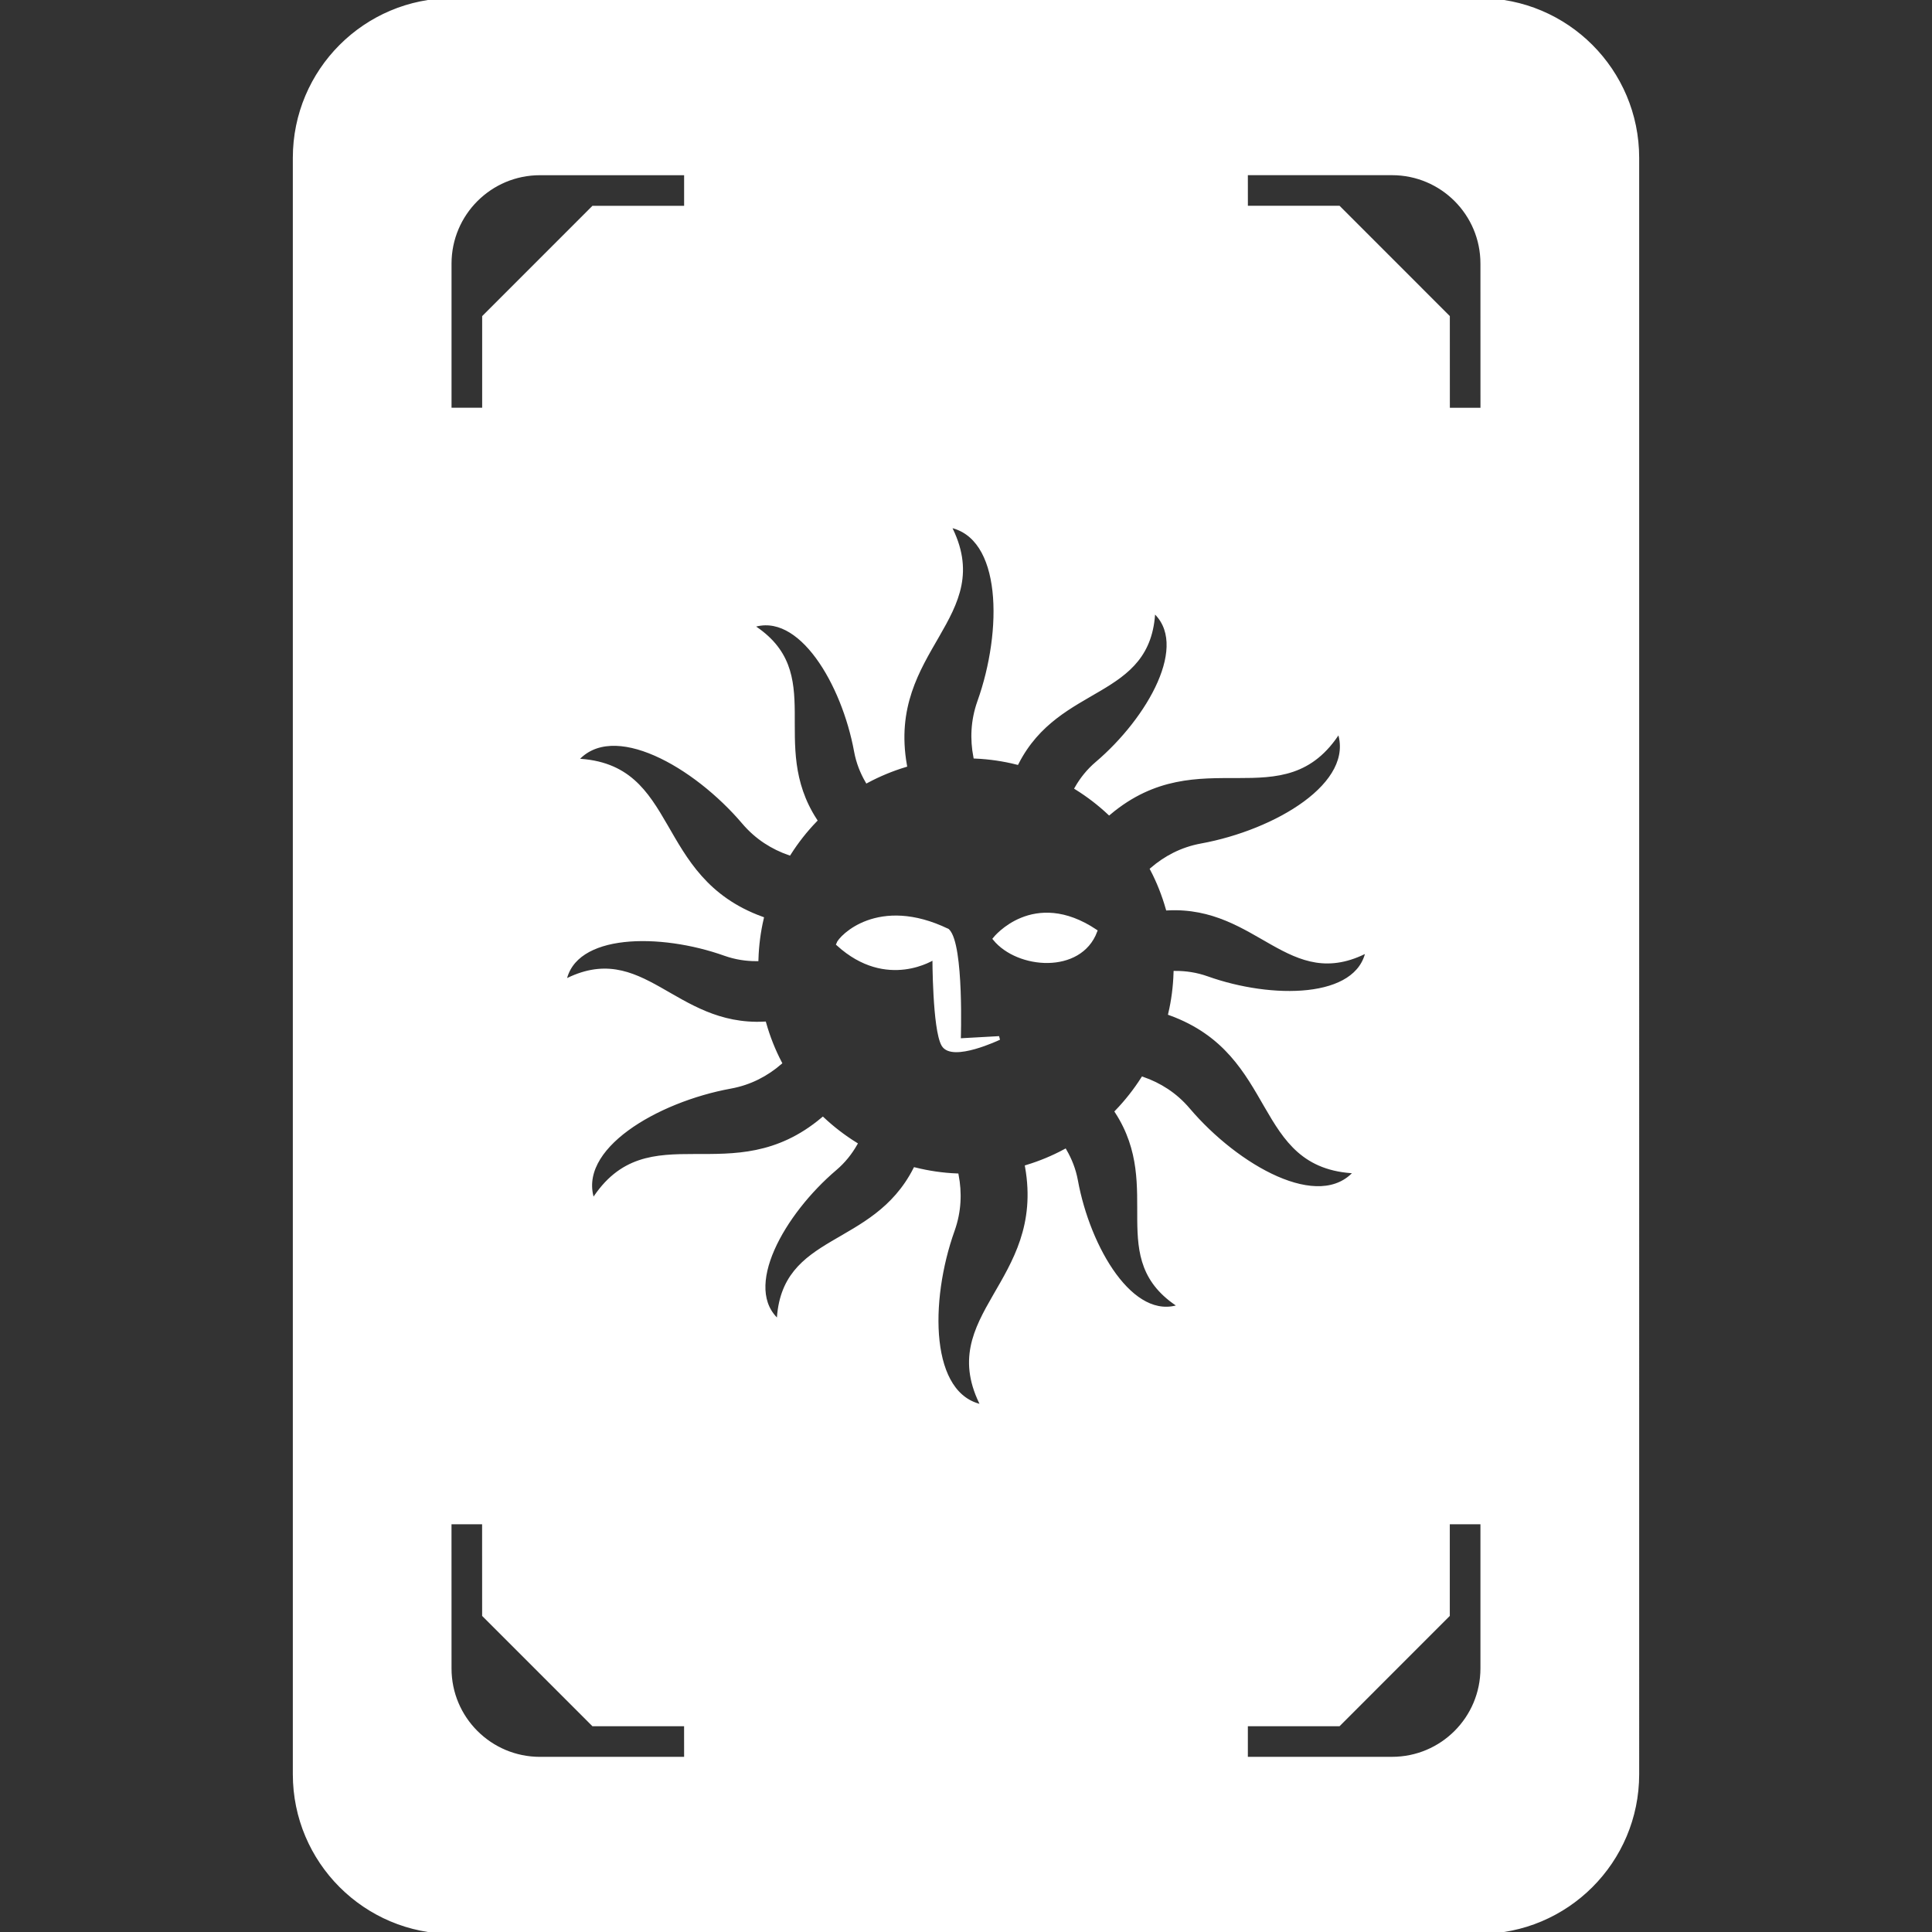 <svg xmlns="http://www.w3.org/2000/svg" xmlns:xlink="http://www.w3.org/1999/xlink" height="256px" width="256px" id="_x32_" viewBox="0 0 512 512" xml:space="preserve" fill="#ffffff" stroke="#ffffff"><rect x="0" y="0" width="512" height="512" fill="#333333" stroke="none"/><g id="SVGRepo_bgCarrier" stroke-width="0"></g><g id="SVGRepo_tracerCarrier" stroke-linecap="round" stroke-linejoin="round"></g><g id="SVGRepo_iconCarrier"> <style type="text/css"> .st0{fill:#ffffff;} </style> <g> <path class="st0" d="M263.61,248.796c6.156,7.526,22.58,8.898,26.682-2.034C273.873,235.813,263.61,248.796,263.61,248.796z"></path> <path class="st0" d="M251.157,246.627c-18.386-8.898-28.466,1.78-29.059,3.56c13.047,11.864,25.5,3.559,25.5,3.559 s0,18.966,2.373,23.119c2.368,4.152,14.822-1.78,14.822-1.78l-10.674,0.594C254.119,275.678,255.008,250.475,251.157,246.627z"></path> <path class="st0" d="M392.076,0H119.916C96.822,0,78.102,18.729,78.102,41.83v428.356c0,23.102,18.72,41.814,41.814,41.814h272.161 c23.093,0,41.822-18.712,41.822-41.814V41.83C433.898,18.729,415.17,0,392.076,0z M119.161,69.856 c0.008-13.212,10.712-23.924,23.933-23.924h38.703v9.11h-24.585l-28.932,28.94v24.577h-9.119V69.856z M143.085,466.085 c-13.212-0.008-23.932-10.712-23.924-23.932l-0.008-38.704h9.11l0.009,24.584l28.94,28.941h24.576l0.009,9.11H143.085z M314.907,294.068c-3.5-4.136-7.712-6.678-12.063-8.203c-2.009,3.135-4.314,6.068-6.894,8.746 c13.212,20.407-3,39.017,16.822,51.526c-12.805,4.576-24.36-15.441-27.61-33.238c-0.542-2.966-1.598-5.559-2.932-7.881 c-3.186,1.712-6.56,3.119-10.081,4.187c5.437,30.932-24.394,39.339-11.648,63.542c-14.678-2.661-14.678-28.017-8.009-46.694 c1.822-5.102,1.928-10.034,1.068-14.576c-3.805-0.153-7.504-0.712-11.076-1.593c-11.072,21.593-35.242,16.949-36.152,40.356 c-10.373-8.797,1.186-28.814,14.966-40.526c2.318-1.966,4.042-4.186,5.39-6.525c-3.098-1.932-5.988-4.152-8.636-6.627 c-24.085,20.238-46.306-1.441-60.912,21.712c-5.025-14.034,16.928-26.712,36.441-30.271c5.314-0.966,9.627-3.339,13.123-6.339 c-1.716-3.288-3.102-6.779-4.135-10.423c-24.229,1.203-32.292-22.034-53.008-11.119c2.428-13.39,25.542-13.39,42.576-7.305 c2.865,1.017,5.657,1.406,8.356,1.406c0.119-3.712,0.59-7.322,1.399-10.814c-29.547-10.746-21.895-40.813-49.25-41.882 c9.648-11.372,31.605,1.305,44.448,16.424c3.5,4.119,7.708,6.679,12.064,8.203c2.008-3.152,4.313-6.084,6.894-8.762 c-13.208-20.39,3-39.017-16.822-51.509c12.805-4.593,24.361,15.424,27.611,33.221c0.542,2.965,1.601,5.559,2.936,7.881 c3.187-1.696,6.555-3.102,10.072-4.17c-5.432-30.932,24.403-39.339,11.656-63.559c14.674,2.678,14.674,28.017,8.004,46.694 c-1.822,5.119-1.924,10.051-1.063,14.576c3.8,0.169,7.5,0.712,11.067,1.611c11.072-21.594,35.242-16.95,36.157-40.356 c10.377,8.796-1.182,28.813-14.966,40.525c-2.318,1.966-4.042,4.186-5.39,6.525c3.098,1.933,5.988,4.153,8.636,6.628 c24.088-20.237,46.309,1.44,60.911-21.729c5.025,14.051-16.924,26.729-36.44,30.288c-5.318,0.967-9.628,3.339-13.127,6.339 c1.72,3.288,3.101,6.78,4.136,10.407c24.228-1.186,32.296,22.051,53.016,11.136c-2.44,13.39-25.542,13.39-42.576,7.305 c-2.865-1.017-5.662-1.407-8.365-1.407c-0.119,3.712-0.585,7.322-1.398,10.797c29.551,10.745,21.898,40.813,49.254,41.88 C349.704,321.848,327.755,309.186,314.907,294.068z M392.831,442.153c-0.009,13.22-10.704,23.924-23.924,23.924h-38.712v-9.102 h24.585l28.932-28.95v-24.576h9.119V442.153z M383.729,108.56l-0.009-24.586l-28.932-28.94h-24.585l-0.009-9.11h38.72 c13.212,0.009,23.924,10.712,23.916,23.932l0.008,38.704H383.729z"></path> </g> </g></svg>